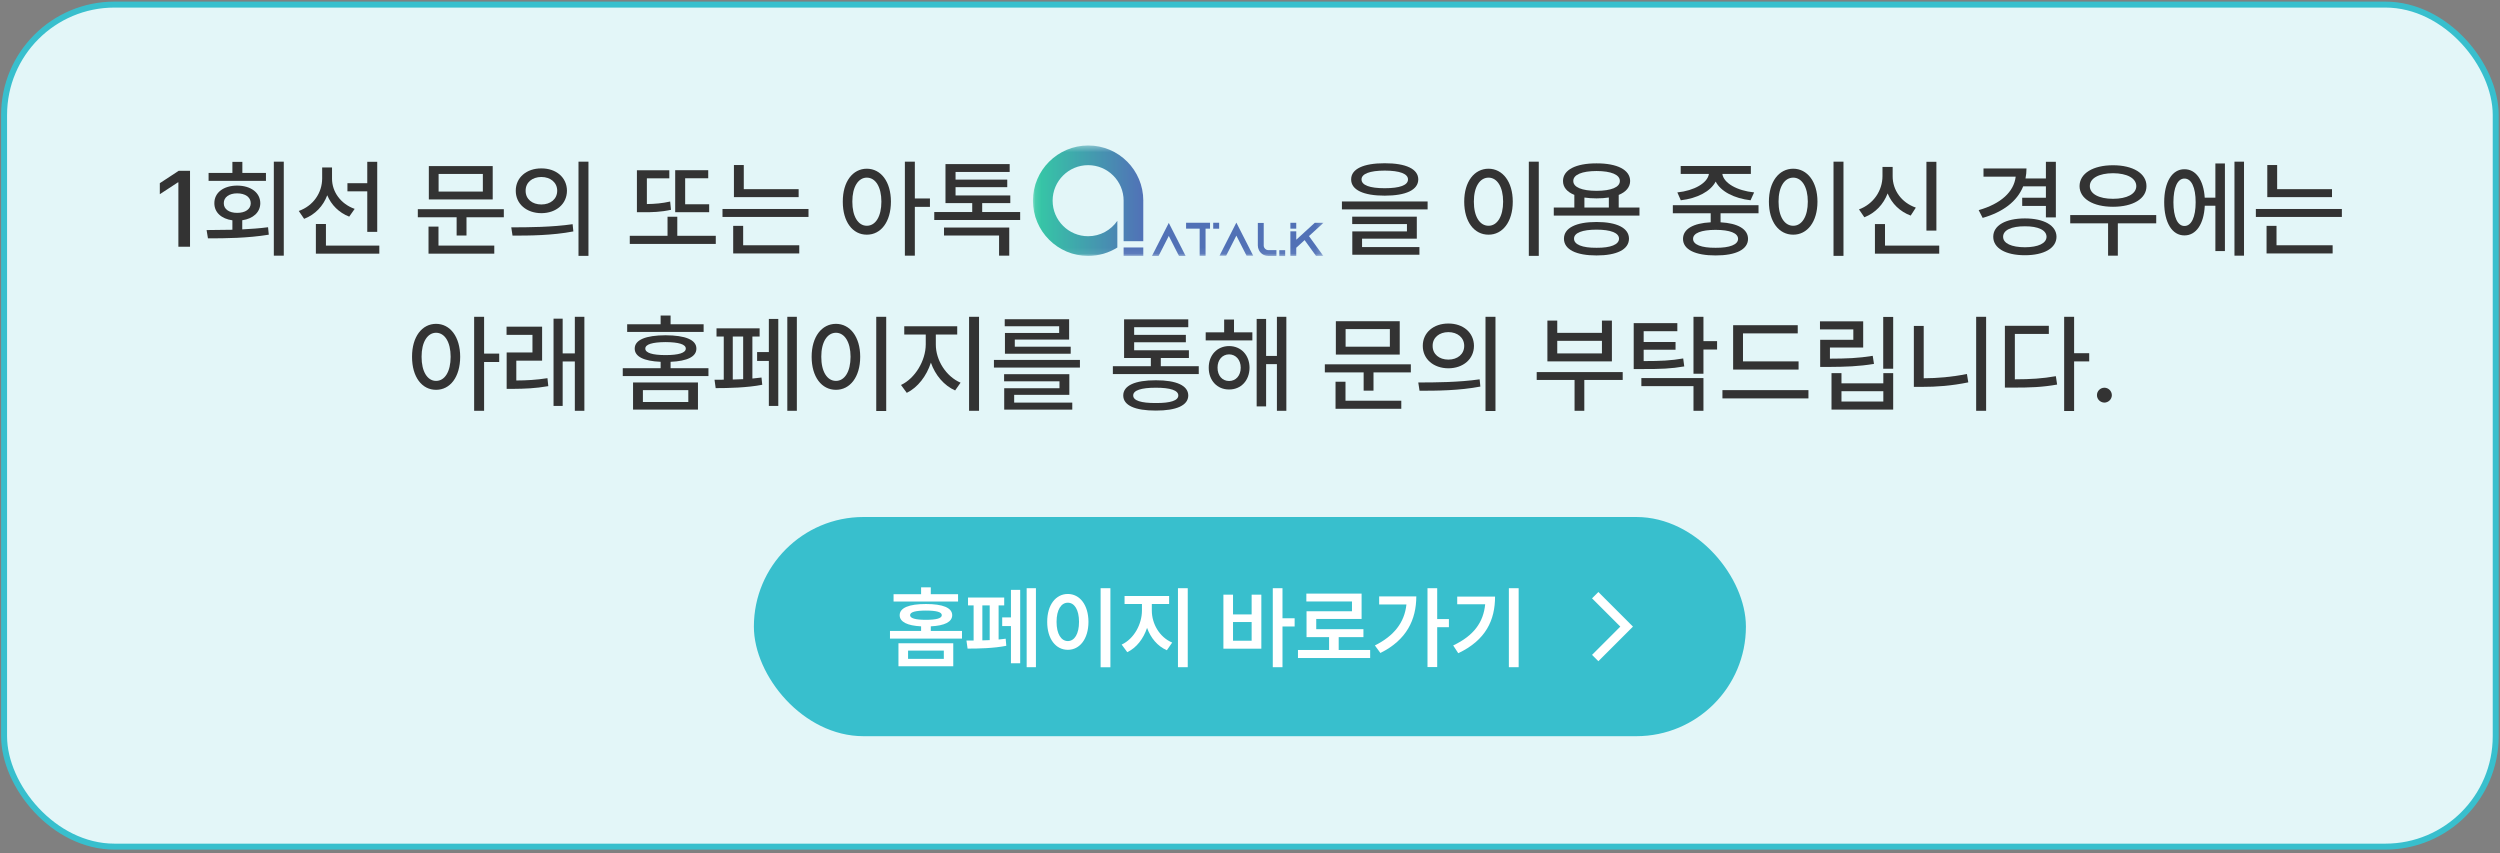 <svg width="419" height="143" viewBox="0 0 419 143" fill="none" xmlns="http://www.w3.org/2000/svg">
<rect x="0" y="0" width="419" height="143" fill="#808080" stroke="none"/>
<rect x="0.684" y="0.77" width="417.598" height="141.125" rx="18.5" fill="#E3F6F8" stroke="#38BFCD"/>
<path d="M352.699 67.477C352.014 67.468 351.442 66.914 351.451 66.228C351.442 65.543 352.014 64.981 352.699 64.981C353.376 64.981 353.939 65.543 353.947 66.228C353.939 66.914 353.376 67.468 352.699 67.477Z" fill="#333333"/>
<path d="M347.621 53.098V59.197H350.152V60.568H347.621V68.883H345.951V53.098H347.621ZM336.02 64.963V54.609H343.385V55.963H337.689V63.574C340.335 63.565 342.312 63.451 344.562 63.047L344.773 64.453C342.304 64.893 340.212 64.972 337.285 64.963H336.02Z" fill="#333333"/>
<path d="M332.873 53.098V68.848H331.203V53.098H332.873ZM320.762 64.84V54.627H322.414V63.398C324.717 63.39 327.134 63.188 329.656 62.678L329.885 64.084C327.099 64.655 324.567 64.849 322.08 64.84H320.762Z" fill="#333333"/>
<path d="M317.297 53.115V61.799H315.627V53.115H317.297ZM305.027 55.207V53.853H312.27V58.248H306.697V60.111C309.457 60.102 311.47 60.032 313.869 59.637L314.08 60.99C311.505 61.412 309.36 61.482 306.381 61.5H305.062V56.947H310.617V55.207H305.027ZM306.961 68.654V62.537H308.631V64.242H315.645V62.537H317.297V68.654H306.961ZM308.631 67.301H315.645V65.561H308.631V67.301Z" fill="#333333"/>
<path d="M301.441 60.568V61.94H290.473V54.504H301.301V55.875H292.125V60.568H301.441ZM288.68 66.773V65.385H303.094V66.773H288.68Z" fill="#333333"/>
<path d="M281.121 54.152V55.506H275.479V57.316H280.822V58.617H275.479V60.516C278.37 60.516 280.093 60.428 282.105 60.076L282.281 61.412C280.128 61.79 278.273 61.869 275.039 61.852H273.809V54.152H281.121ZM275.092 64.717V63.363H285.498V68.848H283.828V64.717H275.092ZM283.828 62.643V53.098H285.498V57.176H287.783V58.582H285.498V62.643H283.828Z" fill="#333333"/>
<path d="M271.965 62.361V63.68H265.531V68.848H263.896V63.68H257.551V62.361H271.965ZM259.344 60.568V53.73H260.996V55.787H268.484V53.73H270.154V60.568H259.344ZM260.996 59.232H268.484V57.123H260.996V59.232Z" fill="#333333"/>
<path d="M242.748 54.223C245.235 54.214 247.028 55.752 247.037 57.967C247.028 60.182 245.235 61.72 242.748 61.728C240.27 61.72 238.45 60.182 238.459 57.967C238.45 55.752 240.27 54.214 242.748 54.223ZM237.703 64.102C240.568 64.102 244.541 64.075 247.986 63.574L248.109 64.787C244.55 65.473 240.727 65.49 237.914 65.49L237.703 64.102ZM240.111 57.967C240.094 59.364 241.219 60.27 242.748 60.27C244.277 60.27 245.402 59.364 245.402 57.967C245.402 56.587 244.277 55.664 242.748 55.664C241.219 55.664 240.094 56.587 240.111 57.967ZM248.971 68.883V53.098H250.641V68.883H248.971Z" fill="#333333"/>
<path d="M236.457 61.06V62.414H230.199V65.473H228.547V62.414H222.043V61.06H236.457ZM223.836 68.514V63.978H225.506V67.16H234.857V68.514H223.836ZM223.889 59.426V53.836H234.594V59.426H223.889ZM225.523 58.107H232.941V55.154H225.523V58.107Z" fill="#333333"/>
<path d="M209.896 55.699V57.053H202.074V55.699H205.168V53.555H206.82V55.699H209.896ZM202.584 61.623C202.575 59.505 204.017 58.002 205.994 58.002C207.989 58.002 209.413 59.505 209.422 61.623C209.413 63.776 207.989 65.288 205.994 65.279C204.017 65.288 202.575 63.776 202.584 61.623ZM204.061 61.623C204.052 62.959 204.86 63.855 205.994 63.855C207.128 63.855 207.945 62.959 207.945 61.623C207.945 60.313 207.128 59.399 205.994 59.391C204.86 59.399 204.052 60.313 204.061 61.623ZM210.617 68.109V53.449H212.199V59.654H214.01V53.098H215.592V68.848H214.01V61.025H212.199V68.109H210.617Z" fill="#333333"/>
<path d="M200.912 61.377V62.695H186.516V61.377H192.879V60.006H188.396V53.52H199.154V54.838H190.084V56.121H198.75V57.369H190.084V58.705H199.26V60.006H194.549V61.377H200.912ZM188.256 66.281C188.256 64.629 190.216 63.724 193.723 63.732C197.177 63.724 199.146 64.629 199.154 66.281C199.146 67.942 197.177 68.821 193.723 68.812C190.216 68.821 188.256 67.942 188.256 66.281ZM189.926 66.281C189.917 67.134 191.235 67.564 193.723 67.547C196.175 67.564 197.484 67.134 197.484 66.281C197.484 65.429 196.175 64.981 193.723 64.981C191.235 64.981 189.917 65.429 189.926 66.281Z" fill="#333333"/>
<path d="M180.996 60.322V61.605H166.582V60.322H180.996ZM168.287 63.908V62.713H179.221V66.176H169.975V67.477H179.713V68.654H168.305V65.068H177.568V63.908H168.287ZM168.393 54.68V53.502H179.186V56.912H170.08V58.107H179.449V59.285H168.428V55.805H177.516V54.68H168.393Z" fill="#333333"/>
<path d="M156.844 57.738C156.835 60.375 158.566 63.1 160.992 64.137L160.078 65.438C158.224 64.62 156.747 62.88 156.018 60.779C155.288 63.029 153.812 64.945 151.975 65.842L151.008 64.523C153.381 63.407 155.139 60.454 155.156 57.738V56.068H151.553V54.68H160.43V56.068H156.844V57.738ZM162.416 68.848V53.098H164.086V68.848H162.416Z" fill="#333333"/>
<path d="M148.529 53.098V68.883H146.859V53.098H148.529ZM136.031 59.795C136.031 56.429 137.728 54.284 140.109 54.275C142.447 54.284 144.17 56.429 144.17 59.795C144.17 63.196 142.447 65.341 140.109 65.332C137.728 65.341 136.031 63.196 136.031 59.795ZM137.648 59.795C137.64 62.3 138.642 63.838 140.109 63.838C141.551 63.838 142.553 62.3 142.553 59.795C142.553 57.325 141.551 55.778 140.109 55.77C138.642 55.778 137.64 57.325 137.648 59.795Z" fill="#333333"/>
<path d="M133.553 53.098V68.848H131.953V53.098H133.553ZM119.754 63.645C120.211 63.645 120.738 63.645 121.301 63.636V56.402H120.088V55.031H127.312V56.402H126.1V63.442C126.636 63.398 127.154 63.337 127.629 63.275L127.752 64.488C125.256 64.981 121.986 65.051 119.947 65.051L119.754 63.645ZM122.812 63.609C123.384 63.601 123.973 63.574 124.553 63.548V56.402H122.812V63.609ZM126.891 60.498V59.004H128.859V53.449H130.441V68.039H128.859V60.498H126.891Z" fill="#333333"/>
<path d="M116.979 64.102V68.654H106.098V64.102H116.979ZM104.375 63.029V61.711H110.721V60.639C107.935 60.524 106.37 59.777 106.379 58.424C106.37 56.956 108.242 56.2 111.547 56.191C114.869 56.2 116.724 56.956 116.715 58.424C116.724 59.777 115.186 60.524 112.391 60.639V61.711H118.736V63.029H104.375ZM105.113 55.629V54.346H110.721V52.887H112.391V54.346H117.928V55.629H105.113ZM107.75 67.371H115.361V65.385H107.75V67.371ZM108.154 58.424C108.146 59.136 109.35 59.514 111.547 59.514C113.762 59.514 114.939 59.136 114.939 58.424C114.939 57.703 113.762 57.352 111.547 57.334C109.35 57.352 108.146 57.703 108.154 58.424Z" fill="#333333"/>
<path d="M90.857 54.75V60.445H86.533V63.768C88.238 63.759 89.856 63.68 91.754 63.381L91.894 64.717C89.706 65.103 87.948 65.156 85.988 65.174H84.916V59.074H89.24V56.121H84.898V54.75H90.857ZM92.773 68.039V53.414H94.303V59.232H96.342V53.098H97.941V68.848H96.342V60.586H94.303V68.039H92.773Z" fill="#333333"/>
<path d="M73.084 54.275C75.439 54.284 77.118 56.429 77.127 59.795C77.118 63.196 75.439 65.341 73.084 65.332C70.728 65.341 69.05 63.196 69.059 59.795C69.05 56.429 70.728 54.284 73.084 54.275ZM70.658 59.795C70.649 62.3 71.651 63.838 73.084 63.838C74.543 63.838 75.527 62.3 75.527 59.795C75.527 57.325 74.543 55.778 73.084 55.77C71.651 55.778 70.649 57.325 70.658 59.795ZM79.465 68.848V53.098H81.135V59.268H83.666V60.674H81.135V68.848H79.465Z" fill="#333333"/>
<path d="M390.844 31.703V33.039H379.998V27.66H381.65V31.703H390.844ZM378.082 36.361V35.025H392.496V36.361H378.082ZM379.875 42.478V37.855H381.545V41.107H390.949V42.478H379.875Z" fill="#333333"/>
<path d="M376.096 27.098V42.848H374.496V27.098H376.096ZM362.719 33.9C362.719 30.49 364.055 28.355 366.111 28.363C368.027 28.355 369.319 30.174 369.513 33.127H371.297V27.396H372.896V42.074H371.297V34.48H369.521C369.372 37.557 368.062 39.464 366.111 39.455C364.055 39.464 362.719 37.319 362.719 33.9ZM364.266 33.9C364.266 36.405 364.978 37.882 366.111 37.873C367.271 37.882 367.992 36.405 367.992 33.9C367.992 31.387 367.271 29.919 366.111 29.928C364.978 29.919 364.266 31.387 364.266 33.9Z" fill="#333333"/>
<path d="M361.383 36.045V37.434H354.949V42.848H353.314V37.434H346.969V36.045H361.383ZM348.533 31.193C348.542 29.049 350.81 27.695 354.141 27.695C357.472 27.695 359.757 29.049 359.748 31.193C359.757 33.312 357.472 34.656 354.141 34.656C350.81 34.656 348.542 33.312 348.533 31.193ZM350.256 31.193C350.247 32.503 351.803 33.32 354.141 33.32C356.487 33.32 358.034 32.503 358.043 31.193C358.034 29.866 356.487 29.04 354.141 29.031C351.803 29.04 350.247 29.866 350.256 31.193Z" fill="#333333"/>
<path d="M344.562 27.115V36.432H342.893V34.516H338.92V33.145H342.893V31.229H339.087C338.067 33.76 335.703 35.544 332.293 36.52L331.625 35.219C335.352 34.155 337.531 32.151 337.83 29.611H332.434V28.24H339.641C339.641 28.82 339.579 29.383 339.474 29.91H342.893V27.115H344.562ZM334.068 39.684C334.068 37.776 336.143 36.616 339.377 36.607C342.567 36.616 344.659 37.776 344.668 39.684C344.659 41.6 342.567 42.777 339.377 42.777C336.143 42.777 334.068 41.6 334.068 39.684ZM335.721 39.684C335.721 40.791 337.127 41.433 339.377 41.441C341.583 41.433 342.989 40.791 342.998 39.684C342.989 38.559 341.583 37.917 339.377 37.926C337.127 37.917 335.721 38.559 335.721 39.684Z" fill="#333333"/>
<path d="M324.539 27.115V38.647H322.869V27.115H324.539ZM311.566 35.096C314.036 34.182 315.495 31.914 315.504 29.541V27.977H317.209V29.541C317.2 31.844 318.659 33.953 321.094 34.797L320.232 36.133C318.413 35.456 317.068 34.12 316.365 32.415C315.671 34.243 314.309 35.702 312.463 36.414L311.566 35.096ZM314.238 42.514V37.557H315.926V41.16H325.014V42.514H314.238Z" fill="#333333"/>
<path d="M308.967 27.098V42.883H307.297V27.098H308.967ZM296.469 33.795C296.469 30.429 298.165 28.284 300.547 28.275C302.885 28.284 304.607 30.429 304.607 33.795C304.607 37.196 302.885 39.341 300.547 39.332C298.165 39.341 296.469 37.196 296.469 33.795ZM298.086 33.795C298.077 36.3 299.079 37.838 300.547 37.838C301.988 37.838 302.99 36.3 302.99 33.795C302.99 31.325 301.988 29.778 300.547 29.77C299.079 29.778 298.077 31.325 298.086 33.795Z" fill="#333333"/>
<path d="M294.729 34.393V35.746H288.365V37.258C291.248 37.416 292.962 38.383 292.971 40.035C292.962 41.819 290.923 42.821 287.539 42.812C284.111 42.821 282.072 41.819 282.072 40.035C282.072 38.383 283.786 37.407 286.713 37.258V35.746H280.367V34.393H294.729ZM281.123 32.248C283.953 31.958 286.186 30.675 286.414 29.154H281.686V27.818H293.445V29.154H288.664C288.893 30.684 291.107 31.958 293.99 32.248L293.393 33.566C290.659 33.25 288.4 32.099 287.548 30.429C286.678 32.099 284.437 33.25 281.703 33.566L281.123 32.248ZM283.76 40.035C283.751 40.993 285.131 41.547 287.539 41.529C289.912 41.547 291.301 40.993 291.301 40.035C291.301 39.06 289.912 38.532 287.539 38.523C285.131 38.532 283.751 39.06 283.76 40.035Z" fill="#333333"/>
<path d="M274.775 34.779V36.133H260.414V34.779H263.859V32.661C262.638 32.169 261.952 31.378 261.961 30.332C261.952 28.46 264.123 27.37 267.586 27.379C271.04 27.37 273.202 28.46 273.211 30.332C273.202 31.378 272.517 32.169 271.295 32.67V34.779H274.775ZM262.119 40C262.119 38.198 264.158 37.205 267.586 37.205C270.97 37.205 273.009 38.198 273.018 40C273.009 41.819 270.97 42.813 267.586 42.813C264.158 42.813 262.119 41.819 262.119 40ZM263.684 30.332C263.675 31.387 265.134 31.976 267.586 31.984C270.021 31.976 271.497 31.387 271.488 30.332C271.497 29.277 270.021 28.671 267.586 28.662C265.134 28.671 263.675 29.277 263.684 30.332ZM263.807 40C263.798 40.984 265.178 41.547 267.586 41.529C269.959 41.547 271.348 40.984 271.348 40C271.348 39.033 269.959 38.488 267.586 38.488C265.178 38.488 263.798 39.033 263.807 40ZM265.547 34.779H269.643V33.101C269.027 33.197 268.333 33.25 267.586 33.25C266.848 33.25 266.162 33.197 265.547 33.109V34.779Z" fill="#333333"/>
<path d="M257.9 27.098V42.883H256.23V27.098H257.9ZM245.402 33.795C245.402 30.429 247.099 28.284 249.48 28.275C251.818 28.284 253.541 30.429 253.541 33.795C253.541 37.196 251.818 39.341 249.48 39.332C247.099 39.341 245.402 37.196 245.402 33.795ZM247.02 33.795C247.011 36.3 248.013 37.838 249.48 37.838C250.922 37.838 251.924 36.3 251.924 33.795C251.924 31.325 250.922 29.778 249.48 29.77C248.013 29.778 247.011 31.325 247.02 33.795Z" fill="#333333"/>
<path d="M232.078 27.361C235.629 27.353 237.694 28.311 237.703 30.068C237.694 31.835 235.629 32.793 232.078 32.793C228.527 32.793 226.444 31.835 226.453 30.068C226.444 28.311 228.527 27.353 232.078 27.361ZM224.906 35.096V33.76H239.268V35.096H224.906ZM226.629 37.557V36.309H237.457V40H228.281V41.406H237.896V42.69H226.646V38.787H235.805V37.557H226.629ZM228.193 30.068C228.185 31.044 229.573 31.545 232.078 31.545C234.601 31.545 235.989 31.044 235.98 30.068C235.989 29.137 234.601 28.592 232.078 28.592C229.573 28.592 228.185 29.137 228.193 30.068Z" fill="#333333"/>
<path d="M170.979 35.535V36.871H156.582V35.535H162.945V34.041H158.463V27.502H169.221V28.82H160.15V30.104H168.816V31.369H160.15V32.758H169.326V34.041H164.615V35.535H170.979ZM158.217 39.473V38.137H169.15V42.848H167.445V39.473H158.217Z" fill="#333333"/>
<path d="M145.277 28.275C147.633 28.284 149.312 30.429 149.32 33.795C149.312 37.196 147.633 39.341 145.277 39.332C142.922 39.341 141.243 37.196 141.252 33.795C141.243 30.429 142.922 28.284 145.277 28.275ZM142.852 33.795C142.843 36.3 143.845 37.838 145.277 37.838C146.736 37.838 147.721 36.3 147.721 33.795C147.721 31.325 146.736 29.778 145.277 29.77C143.845 29.778 142.843 31.325 142.852 33.795ZM151.658 42.848V27.098H153.328V33.268H155.859V34.674H153.328V42.848H151.658Z" fill="#333333"/>
<path d="M133.852 31.703V33.039H123.006V27.66H124.658V31.703H133.852ZM121.09 36.361V35.025H135.504V36.361H121.09ZM122.883 42.478V37.855H124.553V41.107H133.957V42.478H122.883Z" fill="#333333"/>
<path d="M118.857 34.234V35.57H113.162V28.521H118.699V29.875H114.832V34.234H118.857ZM105.551 40.879V39.525H111.879V36.326H113.514V39.525H119.965V40.879H105.551ZM106.746 35.57V28.539H112.178V29.893H108.416V34.199C109.726 34.182 110.956 34.085 112.318 33.777L112.459 35.166C110.771 35.535 109.348 35.579 107.678 35.57H106.746Z" fill="#333333"/>
<path d="M90.732 28.223C93.22 28.214 95.013 29.752 95.022 31.967C95.013 34.182 93.22 35.72 90.732 35.728C88.254 35.72 86.435 34.182 86.443 31.967C86.435 29.752 88.254 28.214 90.732 28.223ZM85.688 38.102C88.553 38.102 92.525 38.075 95.971 37.574L96.094 38.787C92.534 39.473 88.711 39.49 85.898 39.49L85.688 38.102ZM88.096 31.967C88.078 33.364 89.203 34.27 90.732 34.27C92.262 34.27 93.387 33.364 93.387 31.967C93.387 30.587 92.262 29.664 90.732 29.664C89.203 29.664 88.078 30.587 88.096 31.967ZM96.955 42.883V27.098H98.625V42.883H96.955Z" fill="#333333"/>
<path d="M84.441 35.06V36.414H78.184V39.473H76.531V36.414H70.027V35.06H84.441ZM71.82 42.514V37.978H73.49V41.16H82.842V42.514H71.82ZM71.873 33.426V27.836H82.578V33.426H71.873ZM73.508 32.107H80.926V29.154H73.508V32.107Z" fill="#333333"/>
<path d="M55.647 29.98C55.655 32.116 57.07 34.173 59.443 35.008L58.529 36.309C56.815 35.649 55.523 34.349 54.847 32.723C54.17 34.533 52.825 35.966 50.971 36.678L50.074 35.359C52.526 34.489 53.985 32.301 53.994 29.928V28.064H55.647V29.98ZM52.94 42.514V37.539H54.627V41.16H63.574V42.514H52.94ZM58.23 32.072V30.701H61.553V27.115H63.223V38.857H61.553V32.072H58.23Z" fill="#333333"/>
<path d="M47.562 27.098V42.848H45.893V27.098H47.562ZM34.625 38.559C35.926 38.55 37.402 38.541 38.949 38.506V36.924C37.112 36.678 35.917 35.597 35.926 34.059C35.917 32.283 37.464 31.114 39.74 31.105C42.043 31.114 43.616 32.283 43.625 34.059C43.616 35.579 42.43 36.651 40.602 36.915V38.444C42.06 38.374 43.537 38.269 44.926 38.084L45.049 39.332C41.551 39.912 37.736 39.956 34.853 39.947L34.625 38.559ZM34.959 30.314V28.979H38.949V27.133H40.619V28.979H44.574V30.314H34.959ZM37.508 34.059C37.49 35.06 38.422 35.685 39.74 35.676C41.102 35.685 42.025 35.06 42.025 34.059C42.025 33.048 41.102 32.406 39.74 32.406C38.422 32.406 37.49 33.048 37.508 34.059Z" fill="#333333"/>
<path d="M31.848 28.627V41.353H29.896V30.561H29.826L26.785 32.547V30.701L29.949 28.627H31.848Z" fill="#333333"/>
<mask id="mask0_947_2366" style="mask-type:luminance" maskUnits="userSpaceOnUse" x="173" y="24" width="49" height="19">
<path d="M221.814 24.381H173.121V42.917H221.814V24.381Z" fill="white"/>
</mask>
<g mask="url(#mask0_947_2366)">
<path d="M191.615 41.477H188.318V42.889H191.615V41.477Z" fill="#5171B6"/>
<path d="M182.393 24.381C177.286 24.381 173.121 28.526 173.121 33.636C173.121 38.745 177.261 42.892 182.369 42.892C184.169 42.892 185.848 42.375 187.267 41.484V37.008C186.195 38.568 184.401 39.592 182.369 39.592C179.088 39.592 176.419 36.92 176.419 33.636C176.419 30.352 179.088 27.68 182.369 27.68C185.651 27.68 188.32 30.35 188.32 33.633H188.317V40.426H191.613V33.725C191.613 33.696 191.618 33.667 191.618 33.637C191.618 28.525 187.501 24.381 182.393 24.381Z" fill="url(#paint0_linear_947_2366)"/>
<path d="M202.052 42.879V38.322H202.8V37.332H198.787V38.322H201.063V42.879H202.052Z" fill="#5171B6"/>
<path d="M204.33 37.332H203.334V38.33H204.33V37.332Z" fill="#5171B6"/>
<path d="M207.213 37.31L204.892 41.869L204.389 42.861H205.498L206.005 41.869L207.213 39.492L208.421 41.869L208.929 42.861H210.038L209.534 41.869L207.213 37.31Z" fill="#5171B6"/>
<path d="M210.812 37.359V41.14C210.812 41.421 210.878 41.684 210.997 41.919C211.165 42.271 211.448 42.555 211.8 42.726C212.034 42.842 212.297 42.907 212.577 42.907H213.93V41.919H212.478C212.126 41.872 211.846 41.593 211.8 41.24V37.36H210.812V37.359Z" fill="#5171B6"/>
<path d="M215.394 41.932H214.41V42.917H215.394V41.932Z" fill="#5171B6"/>
<path d="M220.348 37.346L218.801 38.763L218.067 39.436L217.253 40.18V38.769H216.266V42.89H217.253V41.522L218.652 40.243L220.565 42.89H221.787L219.383 39.57L221.813 37.346H220.348Z" fill="#5171B6"/>
<path d="M217.251 37.338H216.268V38.322H217.251V37.338Z" fill="#5171B6"/>
<path d="M195.889 37.357L193.568 41.916L193.064 42.908H194.174L194.68 41.916L195.889 39.539L197.097 41.916L197.604 42.908H198.714L198.209 41.916L195.889 37.357Z" fill="#5171B6"/>
</g>
<rect x="126.35" y="86.65" width="166.266" height="36.736" rx="18.368" fill="#38BFCD"/>
<path d="M267.355 99.752L272.623 105.02L267.355 110.287" stroke="white" stroke-width="1.5"/>
<path d="M254.526 98.582V111.824H252.886V98.582H254.526ZM243.555 108.177C247.026 106.529 248.623 104.288 248.916 101.277H244.229V99.988H250.571C250.571 103.929 249.041 107.276 244.404 109.48L243.555 108.177Z" fill="white"/>
<path d="M240.874 98.582V103.753H242.837V105.115H240.874V111.795H239.248V98.582H240.874ZM230.43 108.177C233.652 106.565 235.396 104.324 235.718 101.307H231.147V99.959H237.373C237.366 103.848 235.754 107.269 231.353 109.437L230.43 108.177Z" fill="white"/>
<path d="M229.639 108.937V110.284H217.539V108.937H222.754V106.783H218.975V102.447H226.592V100.807H218.945V99.488H228.203V103.736H220.601V105.45H228.511V106.783H224.365V108.937H229.639Z" fill="white"/>
<path d="M214.945 98.582V103.621H216.981V104.998H214.945V111.824H213.319V98.582H214.945ZM205.043 108.719V99.666H206.654V102.977H209.774V99.666H211.4V108.719H205.043ZM206.654 107.386H209.774V104.251H206.654V107.386Z" fill="white"/>
<path d="M193.046 102.347C193.046 104.515 194.32 106.8 196.459 107.693L195.565 108.982C193.998 108.301 192.855 106.917 192.248 105.232C191.64 107.049 190.475 108.572 188.93 109.305L187.992 108.03C190.08 107.063 191.383 104.595 191.391 102.347V101.233H188.476V99.886H195.946V101.233H193.046V102.347ZM197.426 111.824V98.582H199.066V111.824H197.426Z" fill="white"/>
<path d="M186.103 98.582V111.839H184.462V98.582H186.103ZM175.512 104.222C175.504 101.365 176.962 99.549 178.969 99.549C180.954 99.549 182.418 101.365 182.426 104.222C182.418 107.1 180.954 108.909 178.969 108.909C176.962 108.909 175.504 107.1 175.512 104.222ZM177.079 104.222C177.079 106.258 177.848 107.437 178.969 107.444C180.082 107.437 180.844 106.258 180.844 104.222C180.844 102.2 180.082 101.014 178.969 101.014C177.848 101.014 177.079 102.2 177.079 104.222Z" fill="white"/>
<path d="M173.622 98.582V111.824H172.069V98.582H173.622ZM161.977 107.356H163.178V101.468H162.24V100.149H168.305V101.468H167.367V107.181C167.785 107.144 168.18 107.1 168.554 107.049L168.656 108.235C166.569 108.66 163.844 108.711 162.167 108.704L161.977 107.356ZM164.643 107.327C165.045 107.32 165.463 107.305 165.873 107.283V101.468H164.643V107.327ZM167.968 104.925V103.475H169.433V98.86H170.985V111.165H169.433V104.925H167.968Z" fill="white"/>
<path d="M159.766 107.809V111.661H150.581V107.809H159.766ZM149.16 107.032V105.743H154.375V104.974C152.075 104.864 150.786 104.234 150.786 103.106C150.786 101.861 152.375 101.231 155.181 101.231C158.015 101.231 159.583 101.861 159.59 103.106C159.583 104.234 158.315 104.864 156.001 104.974V105.743H161.23V107.032H149.16ZM149.761 100.821V99.591H154.375V98.434H156.001V99.591H160.571V100.821H149.761ZM152.192 110.431H158.184V109.039H152.192V110.431ZM152.529 103.106C152.529 103.626 153.43 103.883 155.181 103.883C156.96 103.883 157.839 103.626 157.847 103.106C157.839 102.572 156.96 102.337 155.181 102.33C153.43 102.337 152.529 102.572 152.529 103.106Z" fill="white"/>
<defs>
<linearGradient id="paint0_linear_947_2366" x1="173.121" y1="33.636" x2="191.618" y2="33.636" gradientUnits="userSpaceOnUse">
<stop stop-color="#34CBA5"/>
<stop offset="1" stop-color="#5171B7"/>
</linearGradient>
</defs>
</svg>
